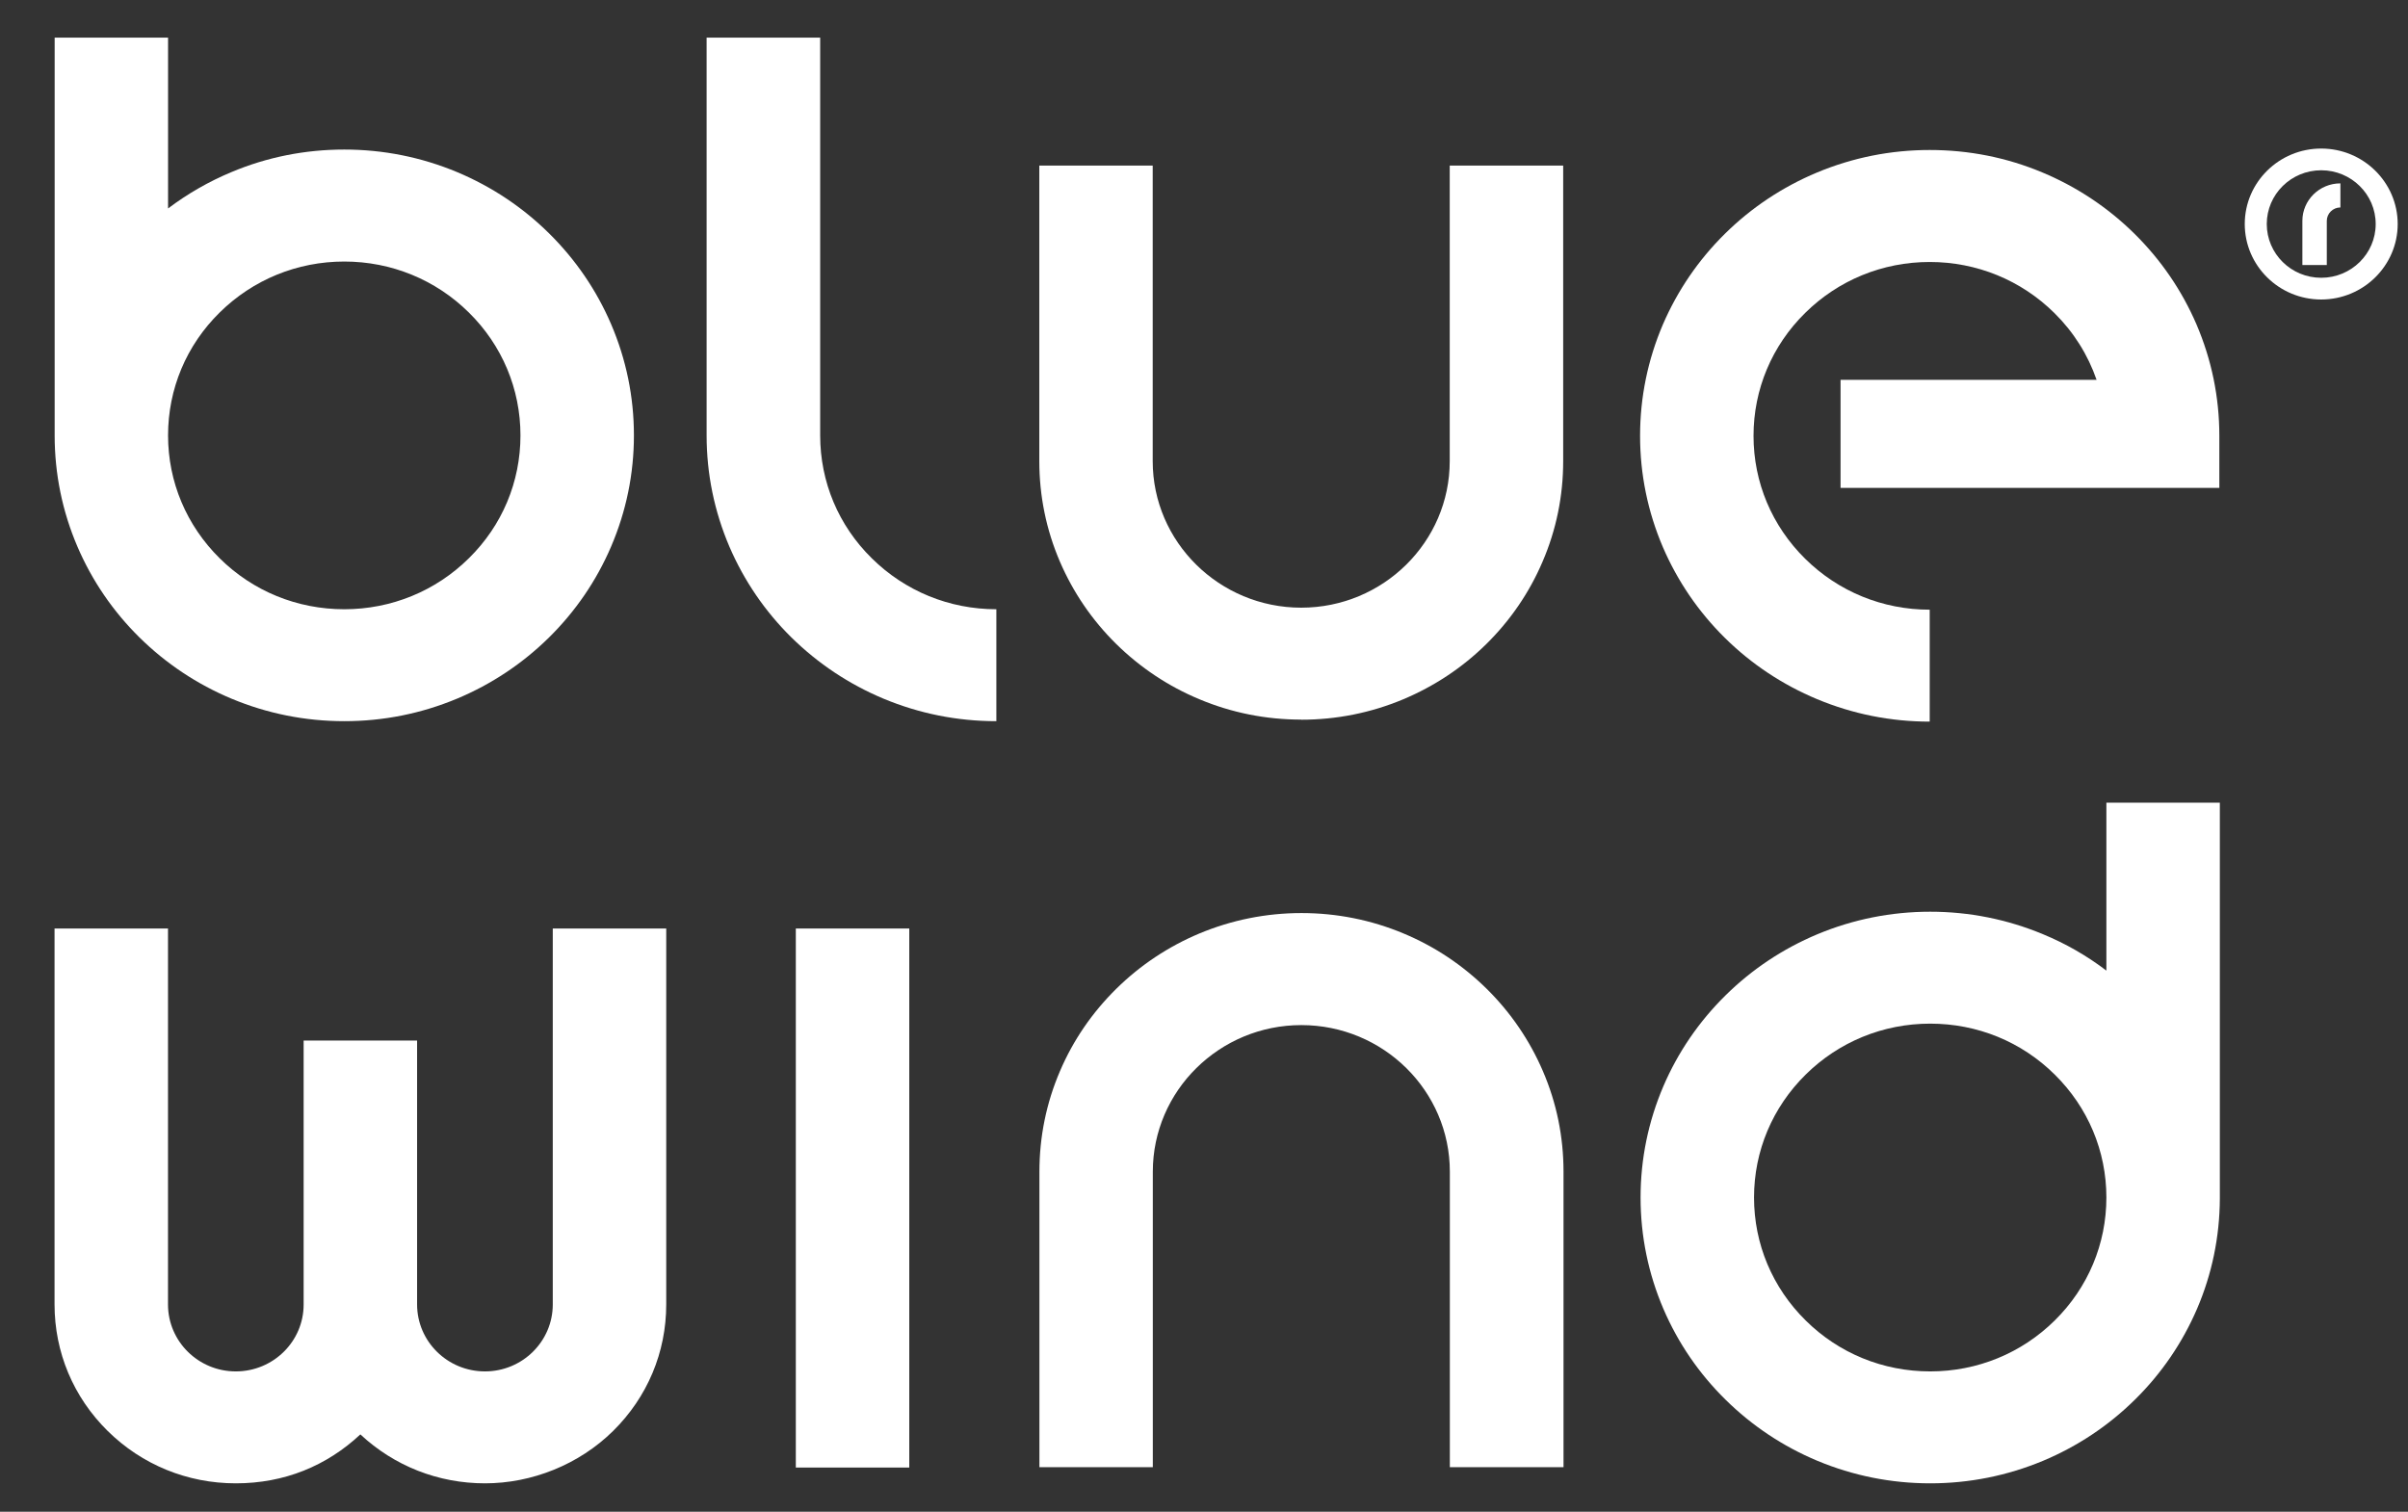 <svg width="43" height="27" viewBox="0 0 43 27" fill="none" xmlns="http://www.w3.org/2000/svg">
<rect x="0" y="0" width="43" height="27" fill="#333333" stroke="none"/>
<path d="M34.459 12.888C33.76 12.888 33.084 12.752 32.446 12.486C31.83 12.228 31.276 11.861 30.802 11.393C30.328 10.925 29.956 10.379 29.694 9.771C29.425 9.141 29.287 8.472 29.287 7.784C29.287 7.096 29.425 6.426 29.694 5.796C29.956 5.189 30.328 4.643 30.802 4.175C31.276 3.707 31.83 3.339 32.446 3.081C33.084 2.815 33.76 2.679 34.459 2.679C35.158 2.679 35.835 2.813 36.473 3.081C37.089 3.339 37.642 3.707 38.116 4.175C38.59 4.643 38.963 5.189 39.224 5.796C39.493 6.426 39.631 7.094 39.631 7.784V8.714H32.867V6.784H37.439C37.285 6.338 37.03 5.93 36.684 5.589C36.09 5.003 35.3 4.679 34.459 4.679C33.618 4.679 32.828 5.003 32.235 5.589C31.641 6.174 31.313 6.954 31.313 7.784C31.313 8.614 31.641 9.393 32.235 9.979C32.828 10.565 33.618 10.889 34.459 10.889V12.888Z" fill="white"/>
<path d="M23.238 12.852C22.606 12.852 21.994 12.73 21.417 12.488C20.86 12.256 20.36 11.922 19.93 11.499C19.501 11.075 19.164 10.581 18.927 10.031C18.682 9.461 18.559 8.855 18.559 8.234V2.957H20.584V8.236C20.584 9.679 21.774 10.853 23.236 10.853C24.699 10.853 25.888 9.679 25.888 8.236V2.957H27.914V8.236C27.914 8.857 27.791 9.463 27.545 10.033C27.31 10.583 26.972 11.077 26.543 11.501C26.113 11.925 25.613 12.256 25.056 12.49C24.478 12.732 23.864 12.854 23.234 12.854" fill="white"/>
<path d="M27.918 26.204H25.89V20.926C25.89 19.482 24.701 18.308 23.238 18.308C21.776 18.308 20.586 19.482 20.586 20.926V26.204H18.561V20.926C18.561 20.304 18.684 19.698 18.929 19.128C19.164 18.578 19.503 18.085 19.932 17.661C20.362 17.237 20.862 16.905 21.419 16.671C21.996 16.431 22.61 16.307 23.24 16.307C23.87 16.307 24.484 16.429 25.062 16.671C25.619 16.903 26.119 17.237 26.549 17.661C26.978 18.085 27.314 18.578 27.551 19.128C27.797 19.698 27.92 20.304 27.92 20.926V26.204H27.918Z" fill="white"/>
<path d="M8.372 9.971C7.779 10.557 6.988 10.881 6.148 10.881C5.307 10.881 4.517 10.559 3.923 9.971C3.33 9.385 3.001 8.606 3.001 7.776C3.001 6.946 3.328 6.166 3.923 5.581C4.517 4.995 5.307 4.671 6.148 4.671C6.988 4.671 7.779 4.995 8.372 5.581C8.966 6.166 9.294 6.946 9.294 7.776C9.294 8.606 8.968 9.385 8.372 9.971ZM10.912 5.788C10.651 5.181 10.278 4.635 9.804 4.167C9.33 3.699 8.777 3.331 8.161 3.073C7.523 2.807 6.845 2.671 6.148 2.671C5.451 2.671 4.772 2.805 4.134 3.073C3.727 3.243 3.348 3.461 3.001 3.723V0.672H0.976V7.748C0.976 7.748 0.976 7.766 0.976 7.776C0.976 8.464 1.113 9.133 1.383 9.763C1.644 10.371 2.017 10.917 2.491 11.385C2.965 11.852 3.518 12.22 4.134 12.478C4.772 12.744 5.449 12.88 6.148 12.88C6.847 12.88 7.523 12.744 8.161 12.478C8.777 12.22 9.33 11.852 9.804 11.385C10.278 10.917 10.651 10.371 10.912 9.763C11.182 9.133 11.32 8.464 11.32 7.776C11.32 7.088 11.182 6.418 10.912 5.788Z" fill="white"/>
<path d="M9.871 16.583V23.297C9.871 23.957 9.328 24.493 8.66 24.493C7.991 24.493 7.448 23.957 7.448 23.297V18.584H5.422V23.299C5.422 23.957 4.88 24.493 4.211 24.493C3.542 24.493 3 23.957 3 23.297V16.583H0.974V23.297C0.974 24.151 1.31 24.952 1.922 25.556C2.534 26.16 3.346 26.492 4.211 26.492C5.076 26.492 5.832 26.182 6.435 25.618C7.039 26.182 7.825 26.492 8.66 26.492C9.494 26.492 10.337 26.16 10.949 25.556C11.561 24.952 11.897 24.151 11.897 23.297V16.583H9.871Z" fill="white"/>
<path d="M34.468 24.493C33.627 24.493 32.837 24.171 32.244 23.583C31.65 22.997 31.322 22.217 31.322 21.387C31.322 20.558 31.65 19.778 32.244 19.192C32.837 18.606 33.627 18.282 34.468 18.282C35.309 18.282 36.099 18.604 36.692 19.192C37.286 19.778 37.614 20.558 37.614 21.387C37.614 22.217 37.286 22.997 36.692 23.583C36.099 24.169 35.309 24.493 34.468 24.493ZM37.614 14.336V17.335C37.268 17.071 36.889 16.853 36.482 16.685C35.843 16.419 35.165 16.283 34.468 16.283C33.771 16.283 33.092 16.419 32.454 16.685C31.838 16.943 31.285 17.311 30.811 17.779C30.337 18.247 29.964 18.792 29.703 19.4C29.434 20.03 29.296 20.698 29.296 21.387C29.296 22.077 29.434 22.745 29.703 23.375C29.964 23.983 30.337 24.529 30.811 24.996C31.285 25.464 31.838 25.832 32.454 26.09C33.092 26.356 33.771 26.492 34.468 26.492C35.165 26.492 35.843 26.356 36.482 26.09C37.098 25.832 37.651 25.464 38.125 24.996C38.599 24.529 38.971 23.983 39.233 23.375C39.5 22.753 39.636 22.091 39.64 21.412V14.336H37.614Z" fill="white"/>
<path d="M41.55 4.733H41.114V3.945C41.114 3.575 41.418 3.275 41.793 3.275V3.705C41.659 3.705 41.55 3.813 41.55 3.945V4.733Z" fill="white"/>
<path d="M41.45 3.041C40.913 3.041 40.478 3.471 40.478 4.001C40.478 4.531 40.913 4.961 41.45 4.961C41.987 4.961 42.423 4.531 42.423 4.001C42.423 3.471 41.987 3.041 41.45 3.041ZM41.45 5.349C40.697 5.349 40.085 4.745 40.085 4.001C40.085 3.257 40.697 2.653 41.45 2.653C42.204 2.653 42.816 3.259 42.816 4.001C42.816 4.743 42.204 5.349 41.45 5.349Z" fill="white"/>
<path d="M17.79 12.88C17.093 12.88 16.415 12.744 15.777 12.478C15.161 12.22 14.608 11.852 14.133 11.385C13.659 10.917 13.287 10.371 13.025 9.763C12.756 9.133 12.618 8.464 12.618 7.776V0.672H14.646V7.776C14.646 8.606 14.972 9.385 15.568 9.971C16.161 10.557 16.951 10.881 17.792 10.881V12.88H17.79Z" fill="white"/>
<path d="M16.237 16.583H14.211V26.21H16.237V16.583Z" fill="white"/>
</svg>
